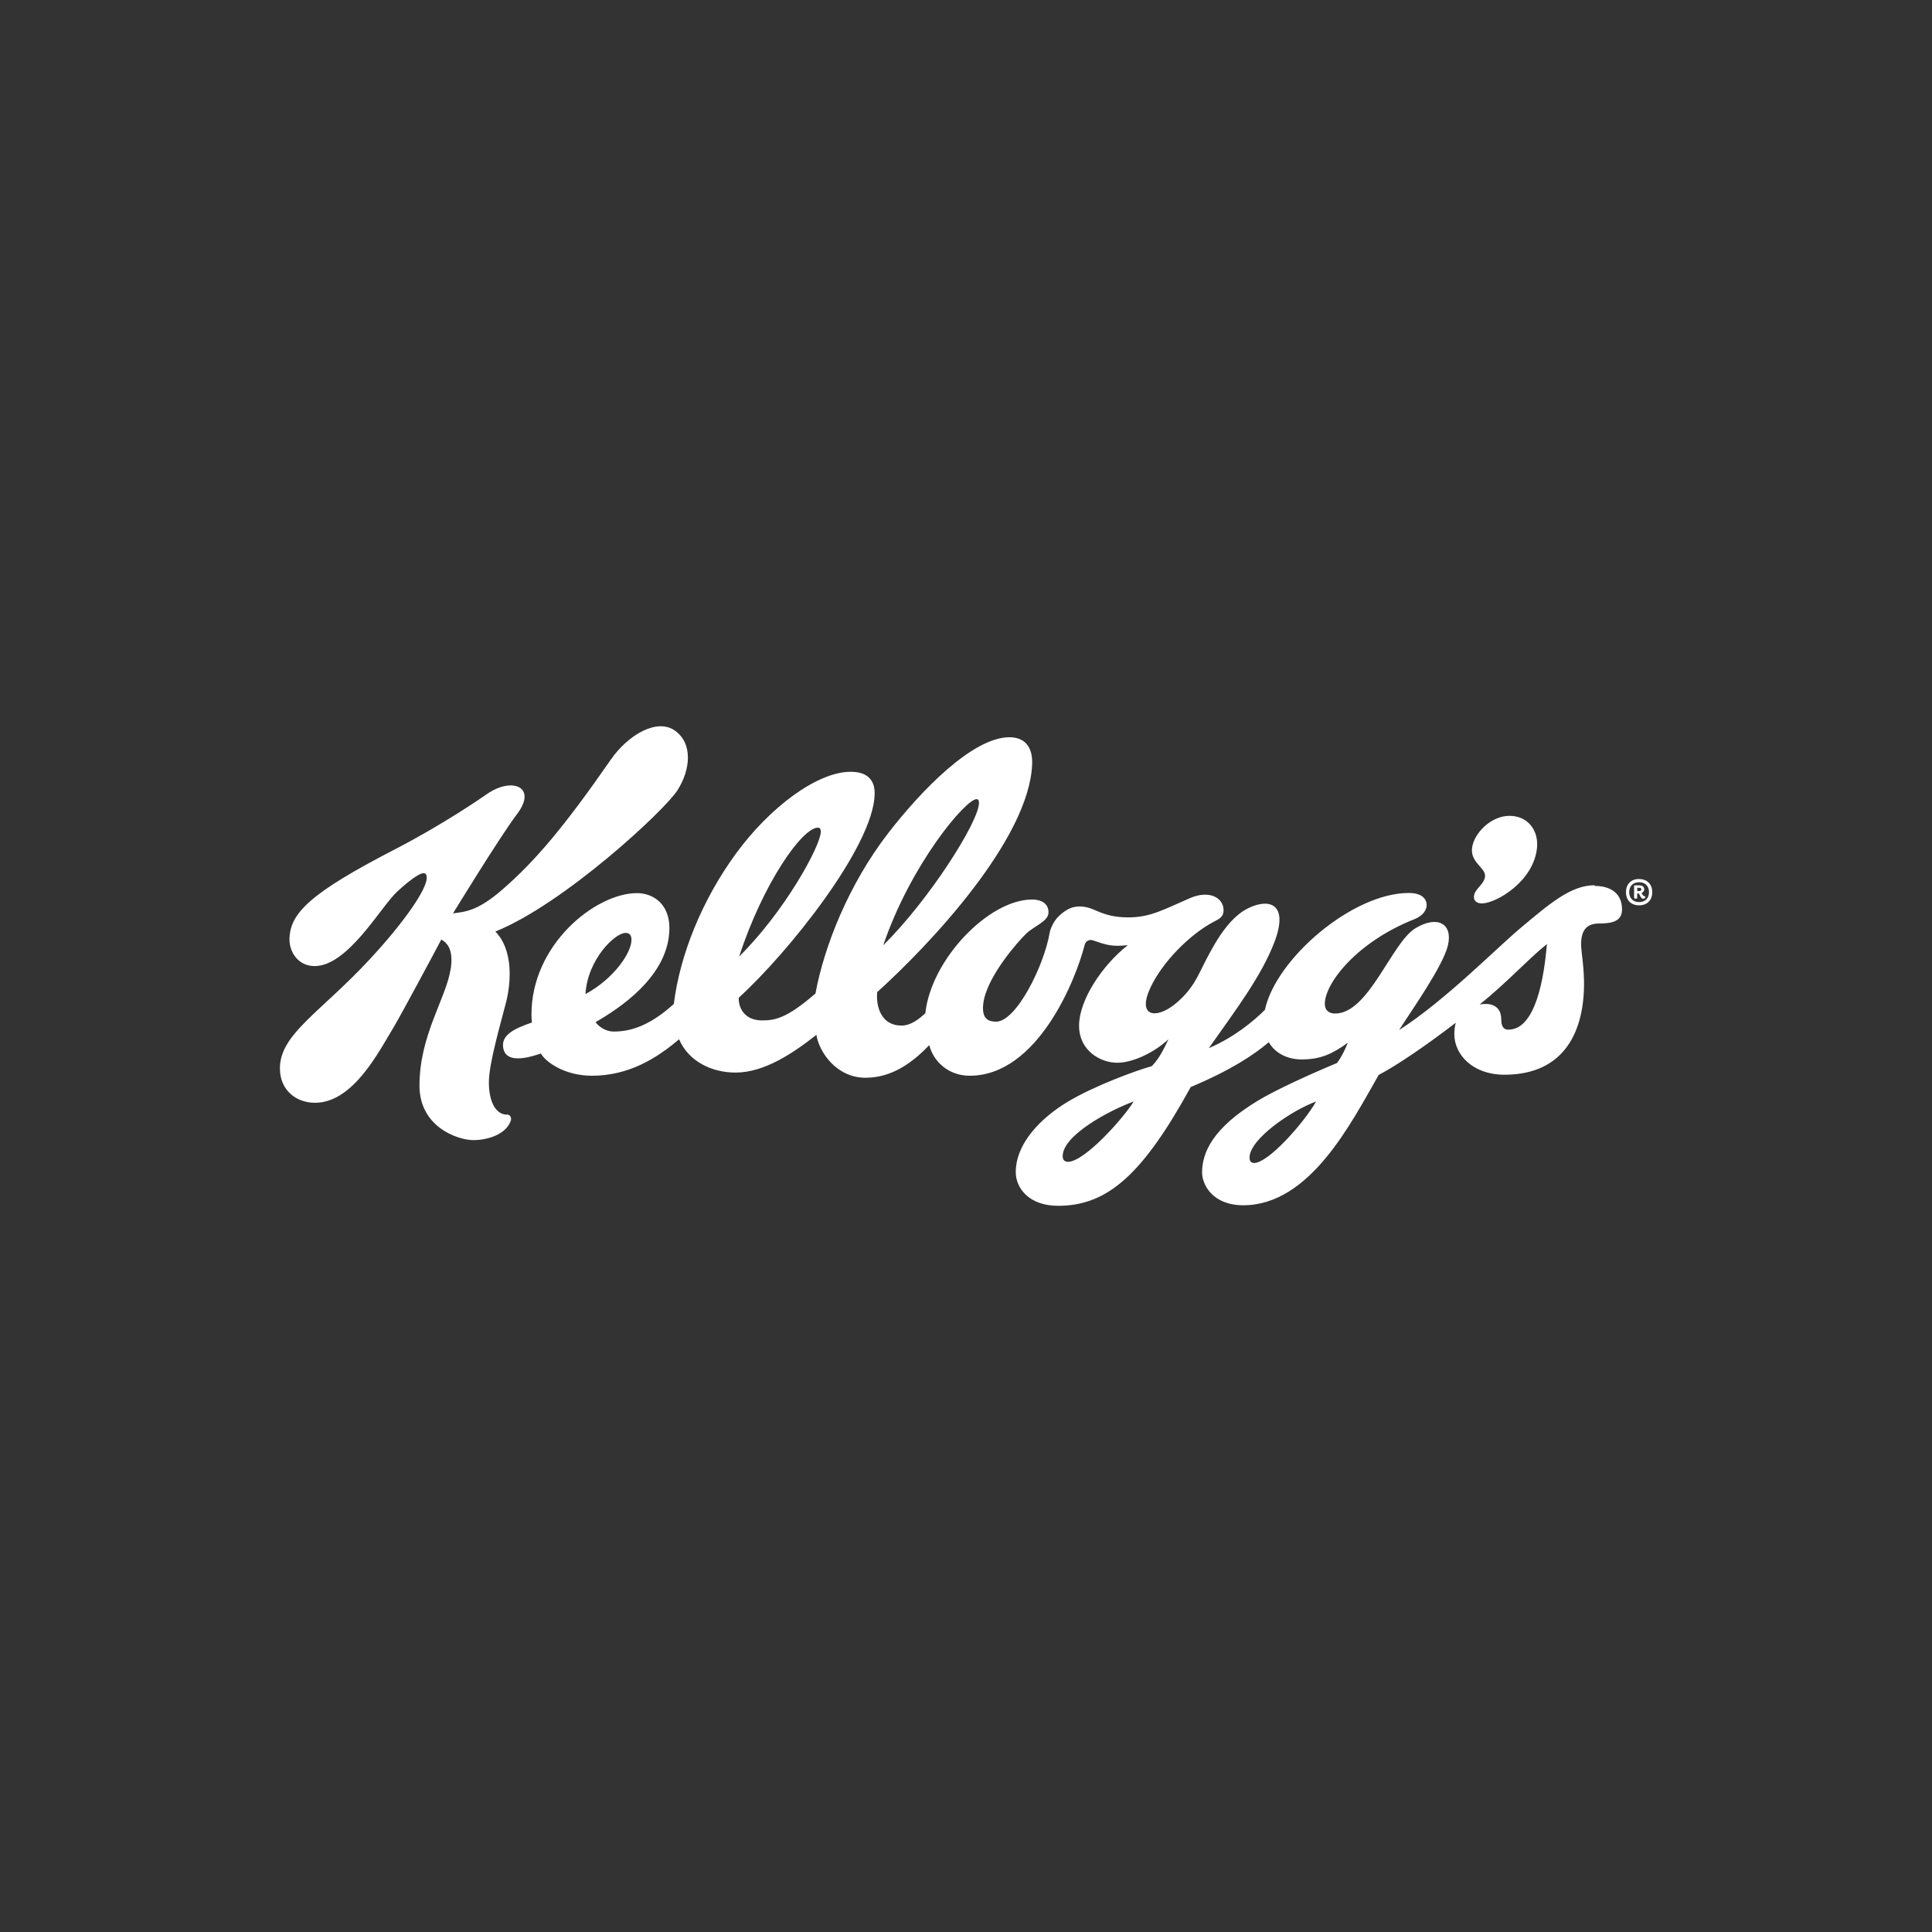 <?xml version="1.0" encoding="UTF-8"?>
<svg xmlns="http://www.w3.org/2000/svg" id="Weiß" viewBox="0 0 250 250" width="250" height="250">
  <rect x="0" y="0" width="250" height="250" fill="#333333" stroke="none"/>
  <defs>
    <style>
      .cls-1 {
        fill: #fff;
      }
    </style>
  </defs>
  <g id="Keloogs">
    <path class="cls-1" d="M206.33,114.55c-3.11,0-5.94,2.51-9.45,5.43-3.22,2.68-9.82,9.45-15.84,13.31,1.68-2.64,5.72-8.33,6.33-11,.64-2.8-1.41-3.89-4.24-2.16-3.08,1.9-6.01,11.02-10.36,11.02-.79,0-1.35-.39-1.34-1.27.02-2.67,4.16-8,11.58-10.93,1.15-.46,1.59-1.2,1.6-1.84,0-.2-.03-1.56-2.31-1.56-7.33,0-17.23,8.56-18.62,15.12-1.43,1.44-4,3.57-7.26,4.96,3.68-5.21,6.84-9.4,8.5-13.75,1.92-5.07-.81-5.73-3.61-4.25-2.73,1.44-4.64,5.44-5.45,6.97-.79,1.51-1.47,3.45-3.87,5.37s-4.88,1.6-3.13-2.16c1.57-3.36,5.1-6.88,8.14-8.5.72-.39,1.35-.62,1.33-1.58-.04-1.54-1.82-2.61-4.35-1.51-3.45,1.49-5.1,2.49-8.02,2.49-2.32,0-3.52-.63-4.51-1.04-1.33-.56-2.3-.37-2.82-.2-.46.16-1.2.61-1.81,1.28-.49.53-.9,1.41-1,1.97-.68,4.11-4.28,11.48-6.92,11.48-.91,0-1.92-.26-1.66-2.36.42-3.44,4.57-8.09,5.53-9.01.96-.93,2.76-1.57,2.89-2.6.11-.87-.42-1.83-2.12-1.83-5.59,0-13.06,7.75-13.8,14.71-.87.81-1.91,1.6-3.1,1.6-2.58,0-3.31-2.41-3.13-4.33,6.79-6.13,19.67-19.78,20.05-29.5.09-2.32-1.04-3.48-2.94-3.48-4.79,0-11.51,7-15.68,12.4-5.14,6.65-8.3,14.68-9.42,20.76-3.76,3.26-5.28,3.48-6.92,3.48-2.27,0-3.07-1.65-3-2.94,6.34-5.76,17.36-19.49,17.58-26.27.07-2.01-1.07-2.96-3.1-2.96-4.32,0-10.44,4.56-14.84,10.57-4.39,6.01-7.25,13.07-8.05,19.48-3.29,2.96-5.75,3.56-7.78,3.56-1.23,0-2.12-.86-2.34-1.22,2.91-1.68,9.55-5.9,9.55-12.18,0-3.12-2.11-4.51-4.2-4.51-5.33,0-13.71,6.64-13.65,15.81,0,.16.03.73.06.93-2.41.83-4.08,1.68-3.69,3.41.35,1.57,2.3,1.49,4.85.6.59,1.09,3.08,2.88,6.6,2.88,4.77,0,8.4-2.26,11.28-4.72,1.21,2.83,4.18,4.31,7.3,4.31,3.78,0,7.52-2.56,10.47-4.88.34,2.17,2.55,5.55,6.36,5.55,3.48,0,6.14-2.03,8.25-4.22.55,2.21,2.58,3.96,5.22,3.96,8.81,0,13.76-12.48,14.89-16.95.15-.57.69-.7,1.07-.57,1.64.57,2.44.86,4.51.62-3.35,2.64-6.31,7.13-6.31,10.42s2.84,4.8,4.92,4.8,4.84-1.35,6.65-3.04c-.48.97-1.12,2.44-2.16,3.48-1.9.52-7.46,2.53-11,4.68-3.35,2.05-6.6,5.3-6.6,9.04,0,2,1.64,4.35,5.5,4.35,6.48,0,11.02-4.24,17.14-15.37,5.07-2.12,8.11-4.11,10.1-5.8.87,1.52,2.55,2.23,4.24,2.23,2.49,0,3.98-.72,5.99-2.16-.28.68-.72,1.71-1.4,2.62-3.62,1.51-7.97,3.5-10.2,4.85-5.94,3.58-7.26,6.79-7.26,9.32,0,1.55,1.33,4.24,5.33,4.24,8.66,0,14.02-10.77,17.52-16.86,2.56-1.36,6.22-3.88,9.98-6.76-.13.46-.19.94-.19,1.48,0,2.7,2.45,5.25,6.47,5.25,7.94,0,10.41-5.85,10.31-12.16-.04-2.06-.34-3.71-.37-4.44-.07-1.93.57-2.97,2.32-2.97s2.97-.31,2.97-1.82c0-2.09-1.49-3.04-3.52-3.04M126.37,103.41c.23,0,.32.2.31.52-.07,2.49-6.47,12.54-12.39,18.39,3.56-10.48,10.67-18.91,12.07-18.91M75.76,128.63c.26-4.46,3.8-7.91,5.19-7.91.52,0,.76.29.76.91,0,1.59-2.14,4.92-5.94,7M105.84,107.1c.27,0,.38.21.37.55-.05,1.84-4.65,10.28-10.57,16.13,3.11-9.49,8.16-16.68,10.19-16.68M138.19,150.34c-.45,0-.68-.29-.68-.73,0-2.71,6.03-5.92,9.19-7.08-1.36,2.21-6.37,7.81-8.51,7.81M162.3,150.49c-.44,0-.61-.27-.61-.7,0-2.4,5.46-6.11,8.62-7.26-1.64,2.84-6.2,7.96-8.02,7.96M195.22,133.24c-.38,0-.96-.09-.96-1.37,0-.93-.44-1.96-2.06-1.96-.22,0-.46.02-.73.06,3.46-2.75,6.17-5.77,8.7-7.81-.52,6.25-2.01,11.07-4.96,11.07"></path>
    <path class="cls-1" d="M192.17,113.39c-.12,1.1-1.34,1.59-1.44,2.57-.06.57.34.95,1.05.94,1.82-.02,6.69-2.83,7.11-7.21.21-2.21-1.16-4.12-3.57-4.12s-4.63,2.28-4.84,4.2c-.2,1.87,1.8,2.55,1.68,3.62M65.55,144.24c-1.56-.08-2.29-1.94-2.29-4.2,0-2.48,1.6-7.86,2.24-10.4.64-2.57.92-6.72-1.4-9.1,8.83-3.55,21.89-15.64,23.57-18.29,1.68-2.64,2.01-6.01-.31-7.69-2.3-1.68-6.08.51-8.31,3.72-6.14,8.85-9.84,13.17-14.02,16.81-3.26,2.84-4.85,2.88-6.41,3.1,0,0,6.03-9.86,8.27-12.83,2.7-3.54-.63-4.86-3.85-2.63-.65.46-5.75,3.98-11.93,7.17-11,5.68-13.65,8.29-13.65,11.7,0,1.51,1.05,3.41,3.26,3.41,4.31,0,8.58-7.71,10.66-9.62.81-.76,2.7-2.4,3.43-2.4.24,0,.41.15.41.61,0,1.47-2.86,5.66-7.3,10.45-6.43,6.95-11.7,9.75-11.7,14.19,0,2.89,2.17,4.46,4.53,4.46,4.96,0,8.27-6.62,10.26-9.9.79-1.31,5.17-9.46,6.09-11.22.96.51,1.55,1.57,1.23,3.73-.59,3.89-4.05,8.6-4.05,15.17,0,5.36,4.96,7.04,6.95,7.05,1.84,0,4.27-.71,4.88-2.55.07-.28-.02-.74-.51-.77M212.1,113.75c1.03,0,1.7.66,1.7,1.7s-.66,1.7-1.7,1.7-1.7-.66-1.7-1.7.66-1.71,1.7-1.71M212.1,116.73c.78,0,1.28-.5,1.28-1.29s-.5-1.28-1.28-1.28-1.28.5-1.28,1.28.5,1.29,1.28,1.29M212.2,114.57c.26,0,.56.13.56.51,0,.25-.17.41-.35.48.12.17.21.4.35.4h.1s.04.06.04.13c0,.12-.09.2-.26.2-.33,0-.37-.39-.59-.68h-.2v.64s-.13.04-.2.04c-.11,0-.2-.02-.2-.18v-1.52s.11-.03.2-.03h.56ZM211.86,114.88v.42h.25c.18,0,.28-.08.28-.22,0-.13-.09-.2-.24-.2h-.29Z"></path>
  </g>
</svg>
